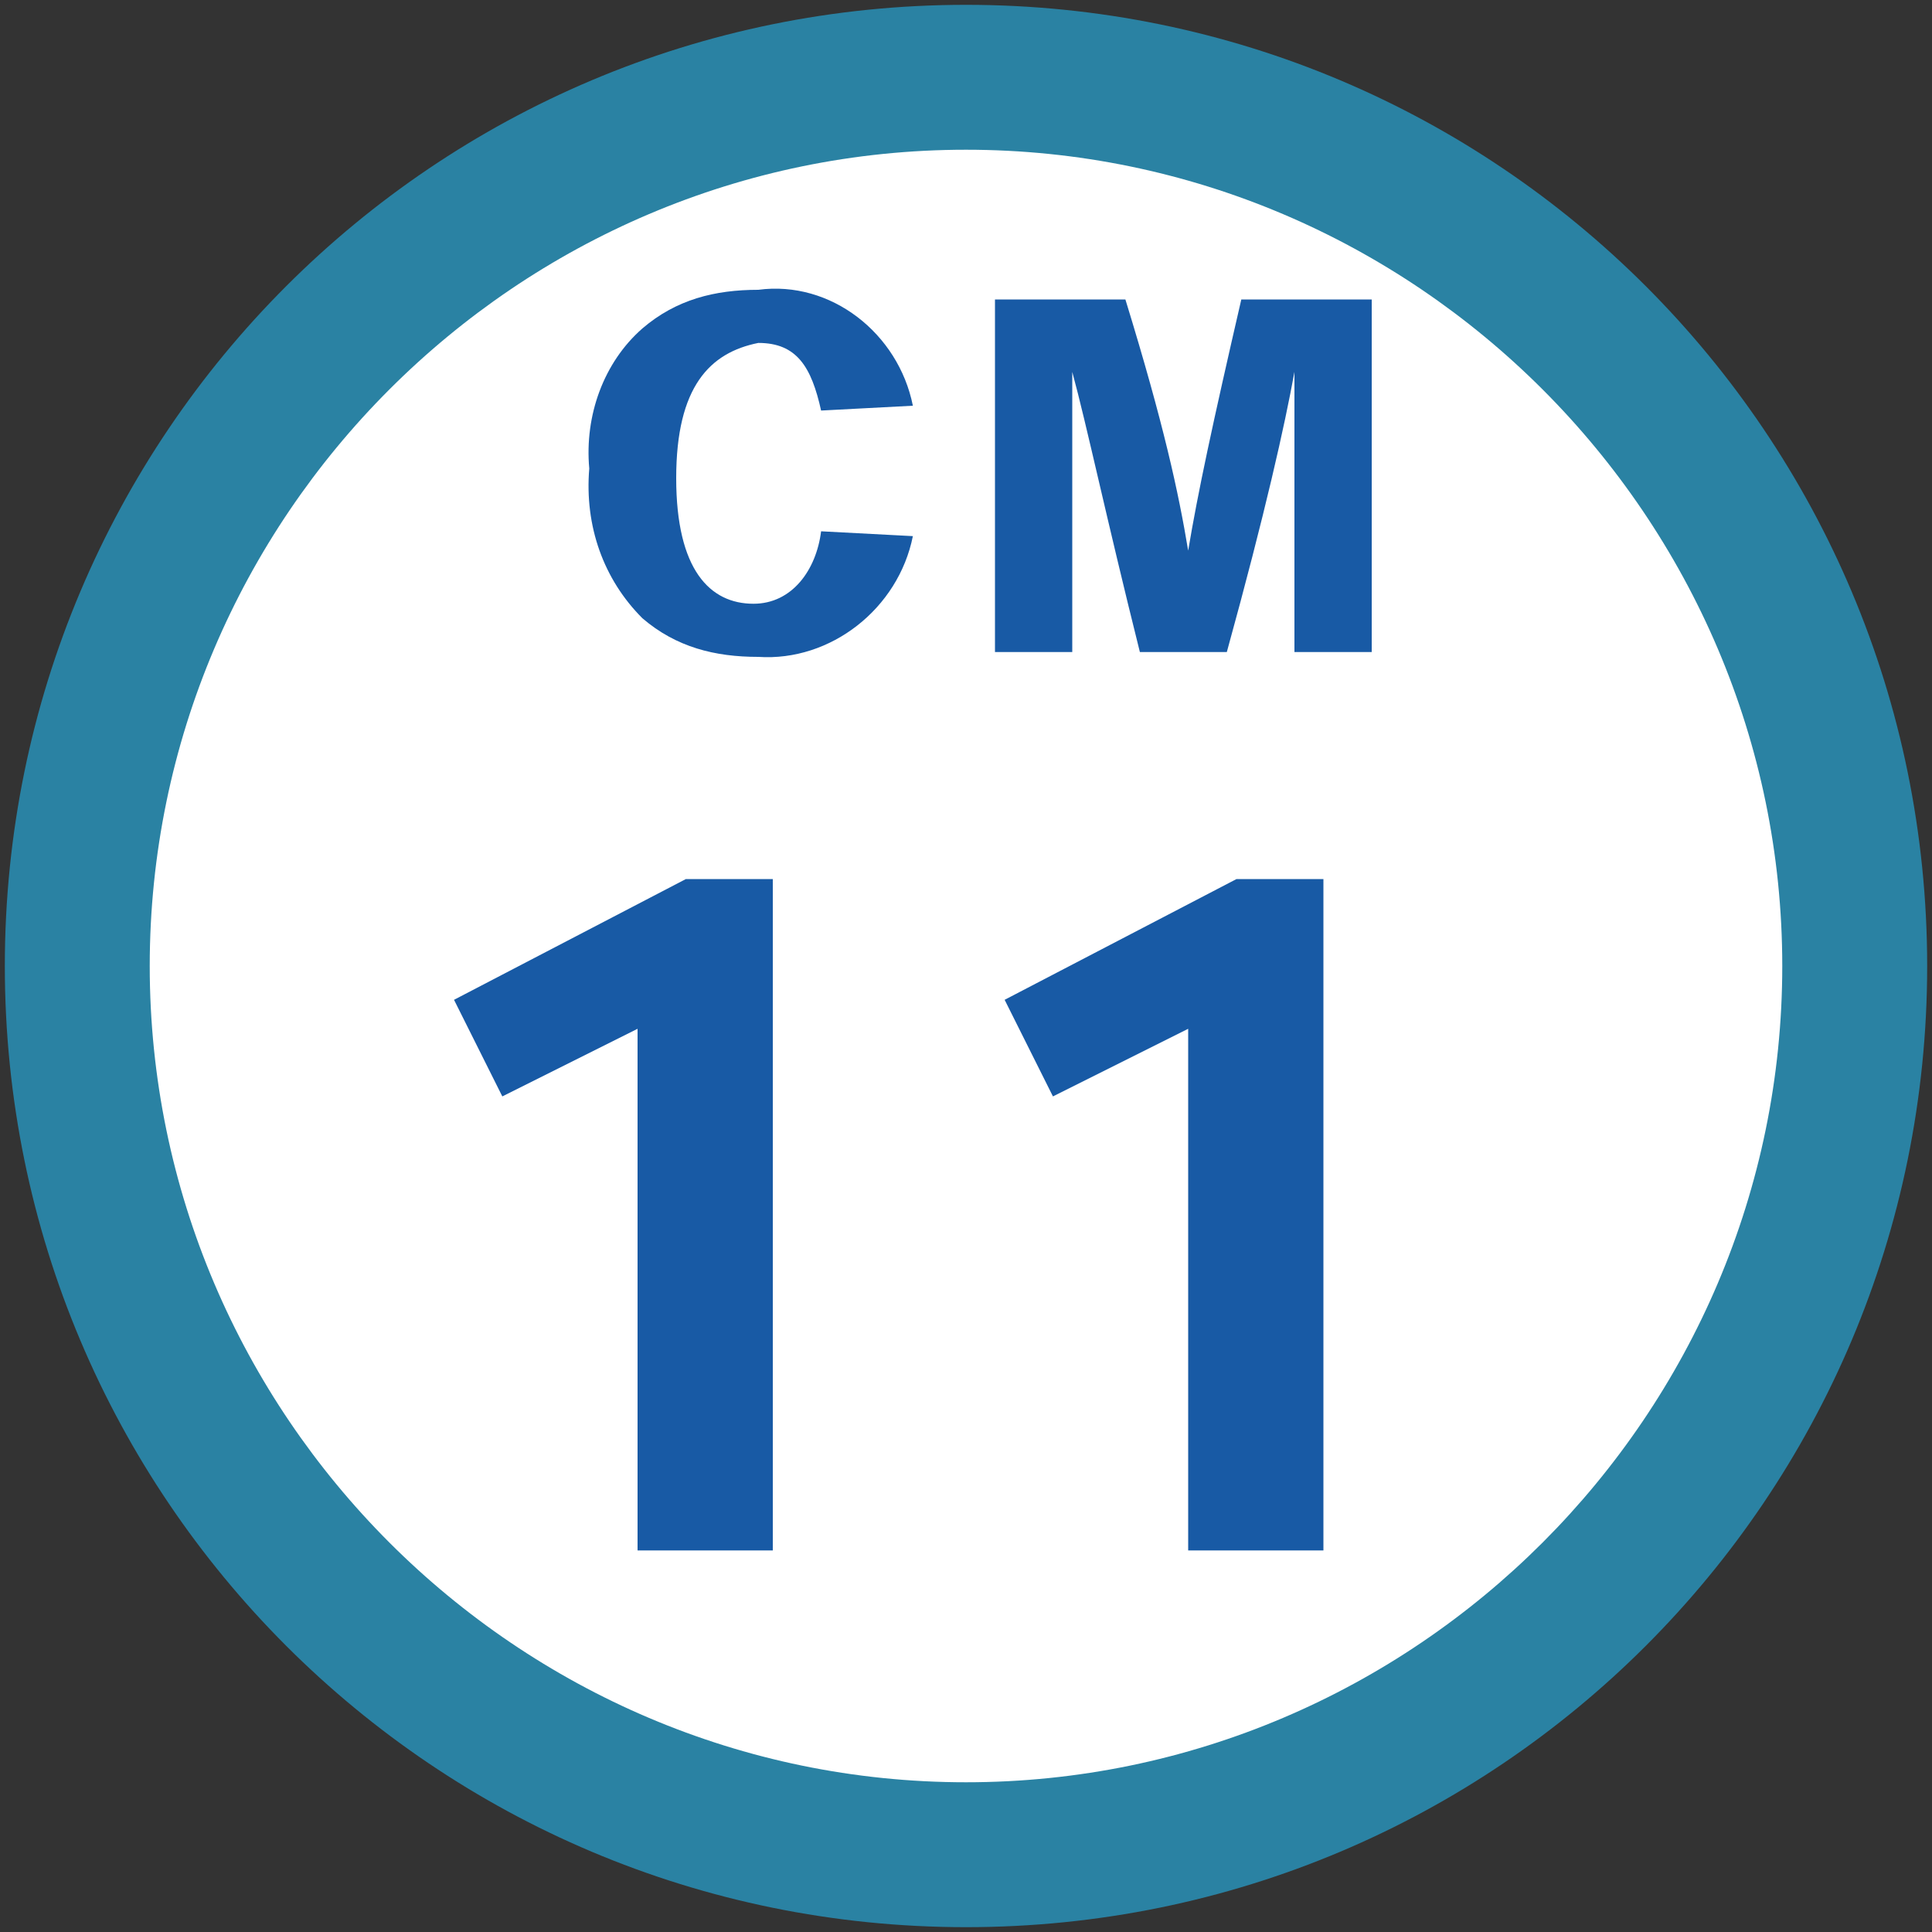 <?xml version="1.0" encoding="utf-8"?>
<!-- Generator: Adobe Illustrator 26.0.3, SVG Export Plug-In . SVG Version: 6.00 Build 0)  -->
<svg version="1.1" id="レイヤー_1" xmlns="http://www.w3.org/2000/svg" xmlns:xlink="http://www.w3.org/1999/xlink" x="0px"
	 y="0px" viewBox="0 0 40 40" style="enable-background:new 0 0 40 40;" xml:space="preserve">
<rect x="0" y="0" width="40" height="40" fill="#333333" stroke="none"/>
<style type="text/css">
	.st0{fill:#FFFFFF;}
	.st1{fill:#2A82A3;}
	.st2{fill:#185AA5;}
</style>
<g id="_11">
	<path class="st0" d="M20,38.4C9.8,38.4,1.6,30.2,1.6,20C1.6,9.8,9.8,1.6,20,1.6c10.2,0,18.4,8.2,18.4,18.4
		C38.4,30.2,30.2,38.4,20,38.4z"/>
	<path class="st1" d="M20,3.1c9.3,0,16.9,7.6,16.9,16.9S29.3,36.9,20,36.9S3.1,29.3,3.1,20C3.1,10.7,10.7,3.1,20,3.1 M20,0.1
		C9,0.1,0.1,9,0.1,20S9,39.9,20,39.9S39.9,31,39.9,20S31,0.1,20,0.1C20,0.1,20,0.1,20,0.1z"/>
	<path class="st2" d="M18.9,11.1c-0.3,1.5-1.7,2.6-3.2,2.5c-0.9,0-1.7-0.2-2.4-0.8c-0.8-0.8-1.2-1.9-1.1-3.1
		c-0.1-1.1,0.3-2.2,1.1-2.9c0.7-0.6,1.5-0.8,2.4-0.8c1.5-0.2,2.9,0.9,3.2,2.4l-1.9,0.1c-0.2-0.9-0.5-1.4-1.3-1.4
		C14.7,7.3,14,8,14,9.9s0.7,2.6,1.6,2.6c0.8,0,1.3-0.7,1.4-1.5L18.9,11.1z"/>
	<path class="st2" d="M24.6,11.4c0.2-1.2,0.5-2.6,1.1-5.2h2.7v7.3h-1.6c0-2.8,0-4.7,0-5.8l0,0c-0.2,1.1-0.6,2.9-1.4,5.8h-1.8
		c-0.7-2.8-1.1-4.7-1.4-5.8l0,0c0,1.1,0,3,0,5.8h-1.6V6.2h2.7C24.1,8.8,24.4,10.2,24.6,11.4L24.6,11.4z"/>
	<path class="st2" d="M14.2,18.2H16v13.9h-2.8V21.3l-2.8,1.4l-1-2L14.2,18.2z"/>
	<path class="st2" d="M25.6,18.2h1.8v13.9h-2.8V21.3l-2.8,1.4l-1-2L25.6,18.2z"/>
</g>
</svg>
